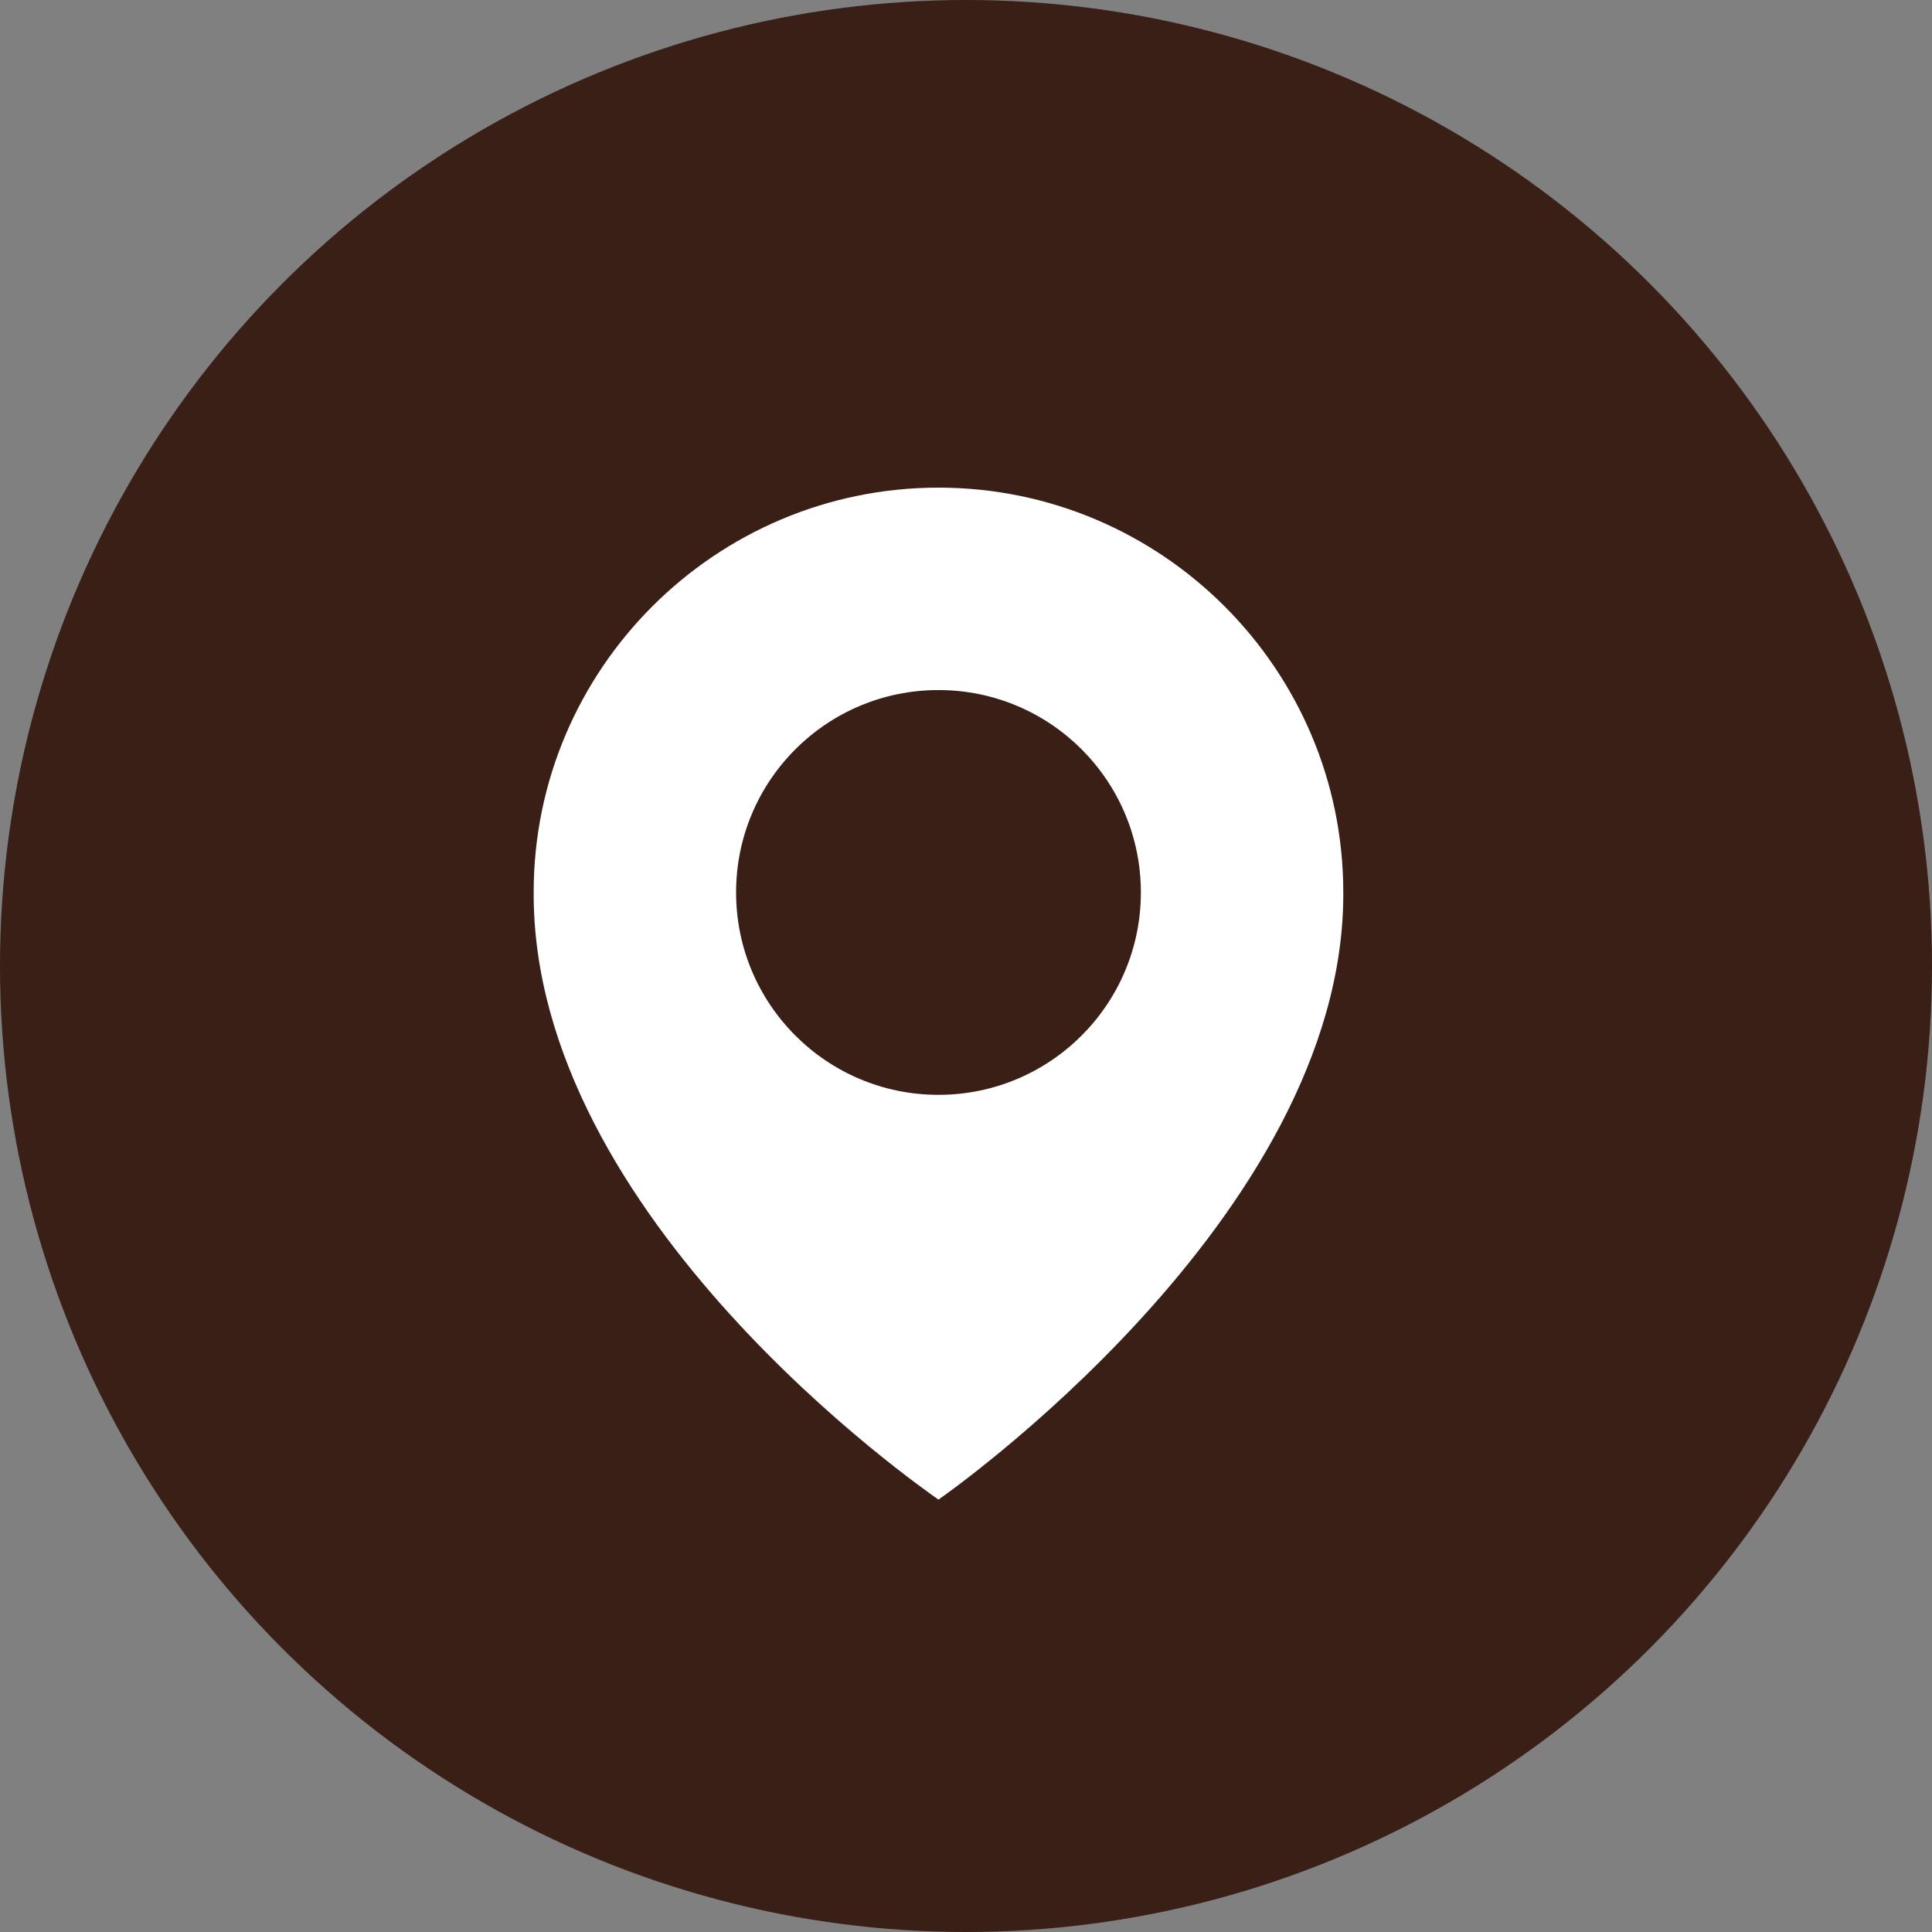 <svg width="35" height="35" viewBox="0 0 35 35" fill="none" xmlns="http://www.w3.org/2000/svg">
<rect x="0" y="0" width="35" height="35" fill="#808080" stroke="none"/>
<circle cx="17.5" cy="17.5" r="17.5" fill="#391F16"/>
<path d="M17.001 8.834C12.958 8.834 9.668 12.124 9.668 16.163C9.641 22.071 16.723 26.969 17.001 27.167C17.001 27.167 24.361 22.071 24.335 16.167C24.335 12.124 21.045 8.834 17.001 8.834ZM17.001 19.834C14.976 19.834 13.335 18.193 13.335 16.167C13.335 14.142 14.976 12.501 17.001 12.501C19.027 12.501 20.668 14.142 20.668 16.167C20.668 18.193 19.027 19.834 17.001 19.834Z" fill="white"/>
</svg>
